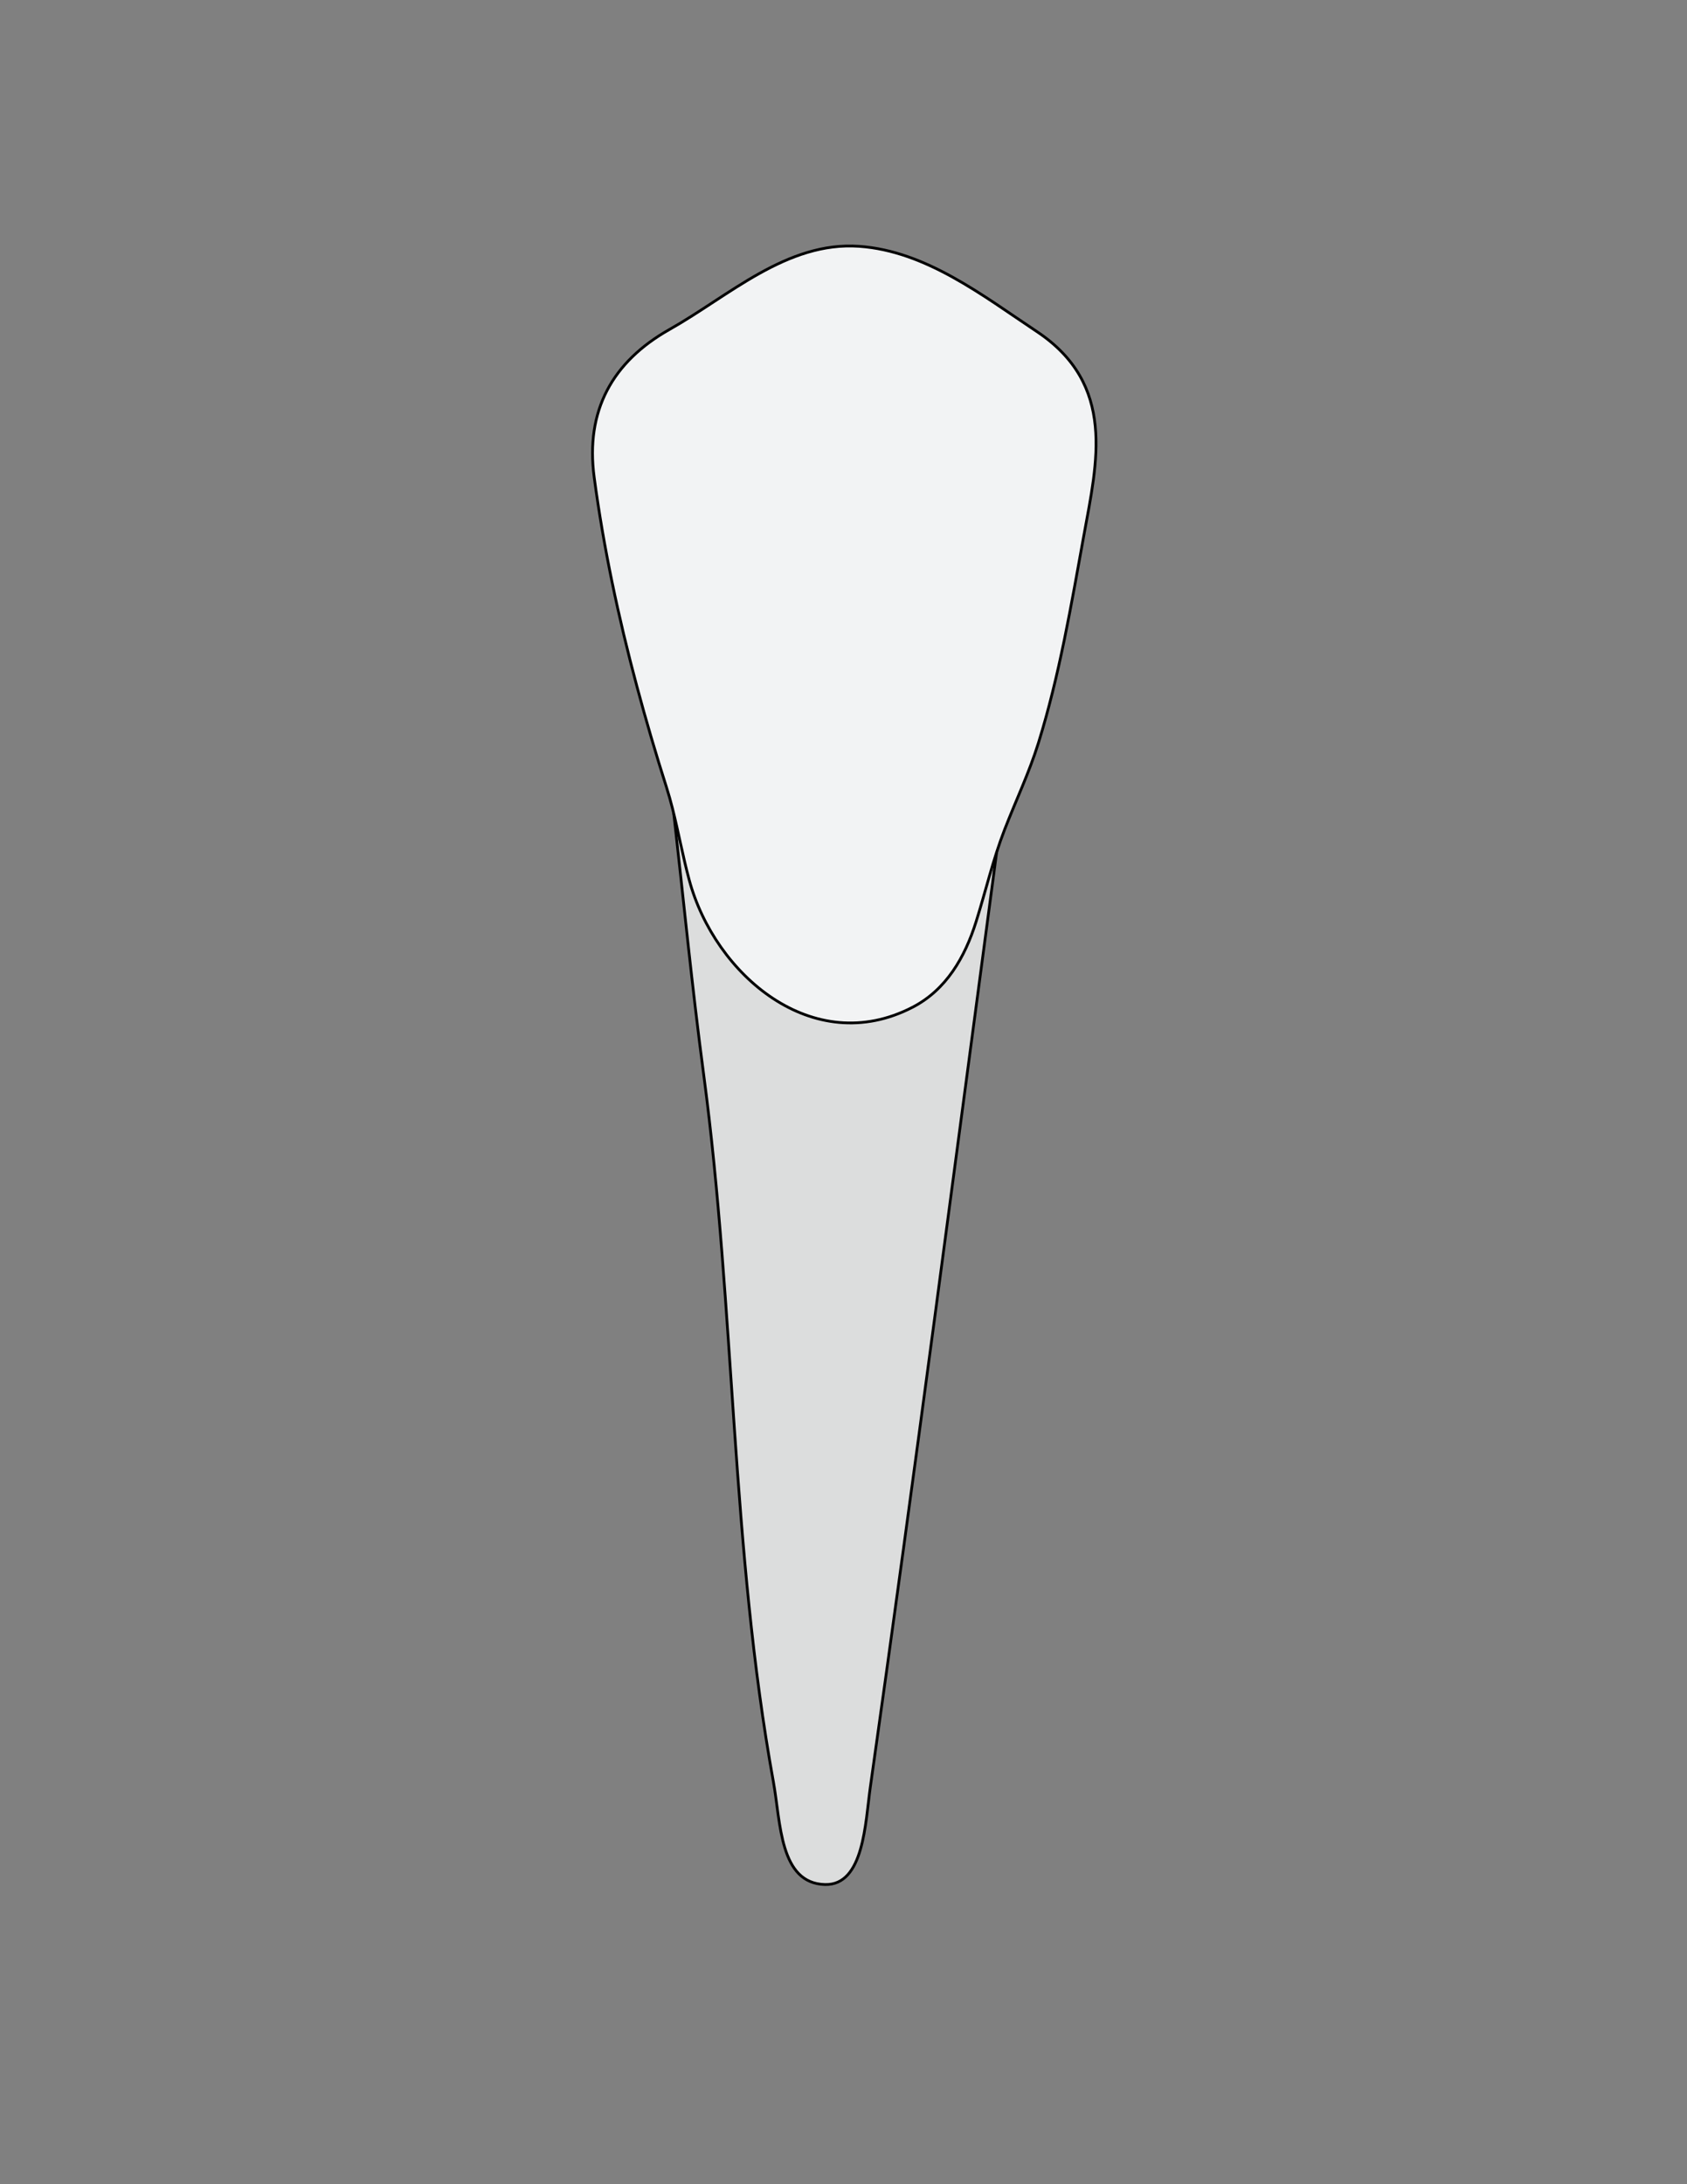 <?xml version="1.0" encoding="utf-8"?>
<!-- Generator: Adobe Illustrator 26.0.1, SVG Export Plug-In . SVG Version: 6.00 Build 0)  -->
<svg version="1.1" id="Layer_1" xmlns="http://www.w3.org/2000/svg" xmlns:xlink="http://www.w3.org/1999/xlink" x="0px" y="0px"
	 viewBox="0 0 612 792" style="enable-background:new 0 0 612 792;" xml:space="preserve">
<rect x="0" y="0" width="612" height="792" fill="#808080" stroke="none"/>
<style type="text/css">
	.st0{fill:#DCDDDD;stroke:#000000;stroke-miterlimit:10;}
	.st1{fill:#F2F3F4;stroke:#000000;stroke-miterlimit:10;}
</style>
<path class="st0" d="M329.3,358.33c19.42-12.05,13.26-40.21,32.65-52.27c-15.23,114.03-30.08,228.11-46.23,342.01
	c-1.82,12.85-2.31,35.63-16.43,35.27c-16.53-0.43-16.06-22.56-18.71-37.17c-15.36-84.73-13.94-171.13-25.27-256.28
	c-4.29-32.21-7.43-64.58-11.1-96.88c16.32,10.52,10.55,30.82,19.56,44.59C288.34,371.09,298.75,374.39,329.3,358.33z"/>
<path class="st1" d="M243.94,293.07c-0.65-2.56-1.36-5.1-2.16-7.62c-3.86-12.12-7.45-24.32-10.74-36.61
	c-6.69-24.93-12.08-50.23-15.49-75.82c-3.21-24.05,6.51-41.83,27.37-53.58c21.52-12.12,42.51-31.98,68.79-30.12
	c24.21,1.71,44.9,17.94,64.36,30.86c28.99,19.25,21.93,47.51,17.18,73.66c-4.61,25.37-8.87,50.9-16.54,75.57
	c-3.34,10.73-8.2,20.93-12.25,31.37c-4.26,10.97-6.85,22.28-10.38,33.49c-4.02,12.8-10.78,24.64-23.06,30.98
	c-36.15,18.67-71.7-11.8-80.98-46.13C247.7,310.5,246.14,301.71,243.94,293.07z"/>
</svg>
